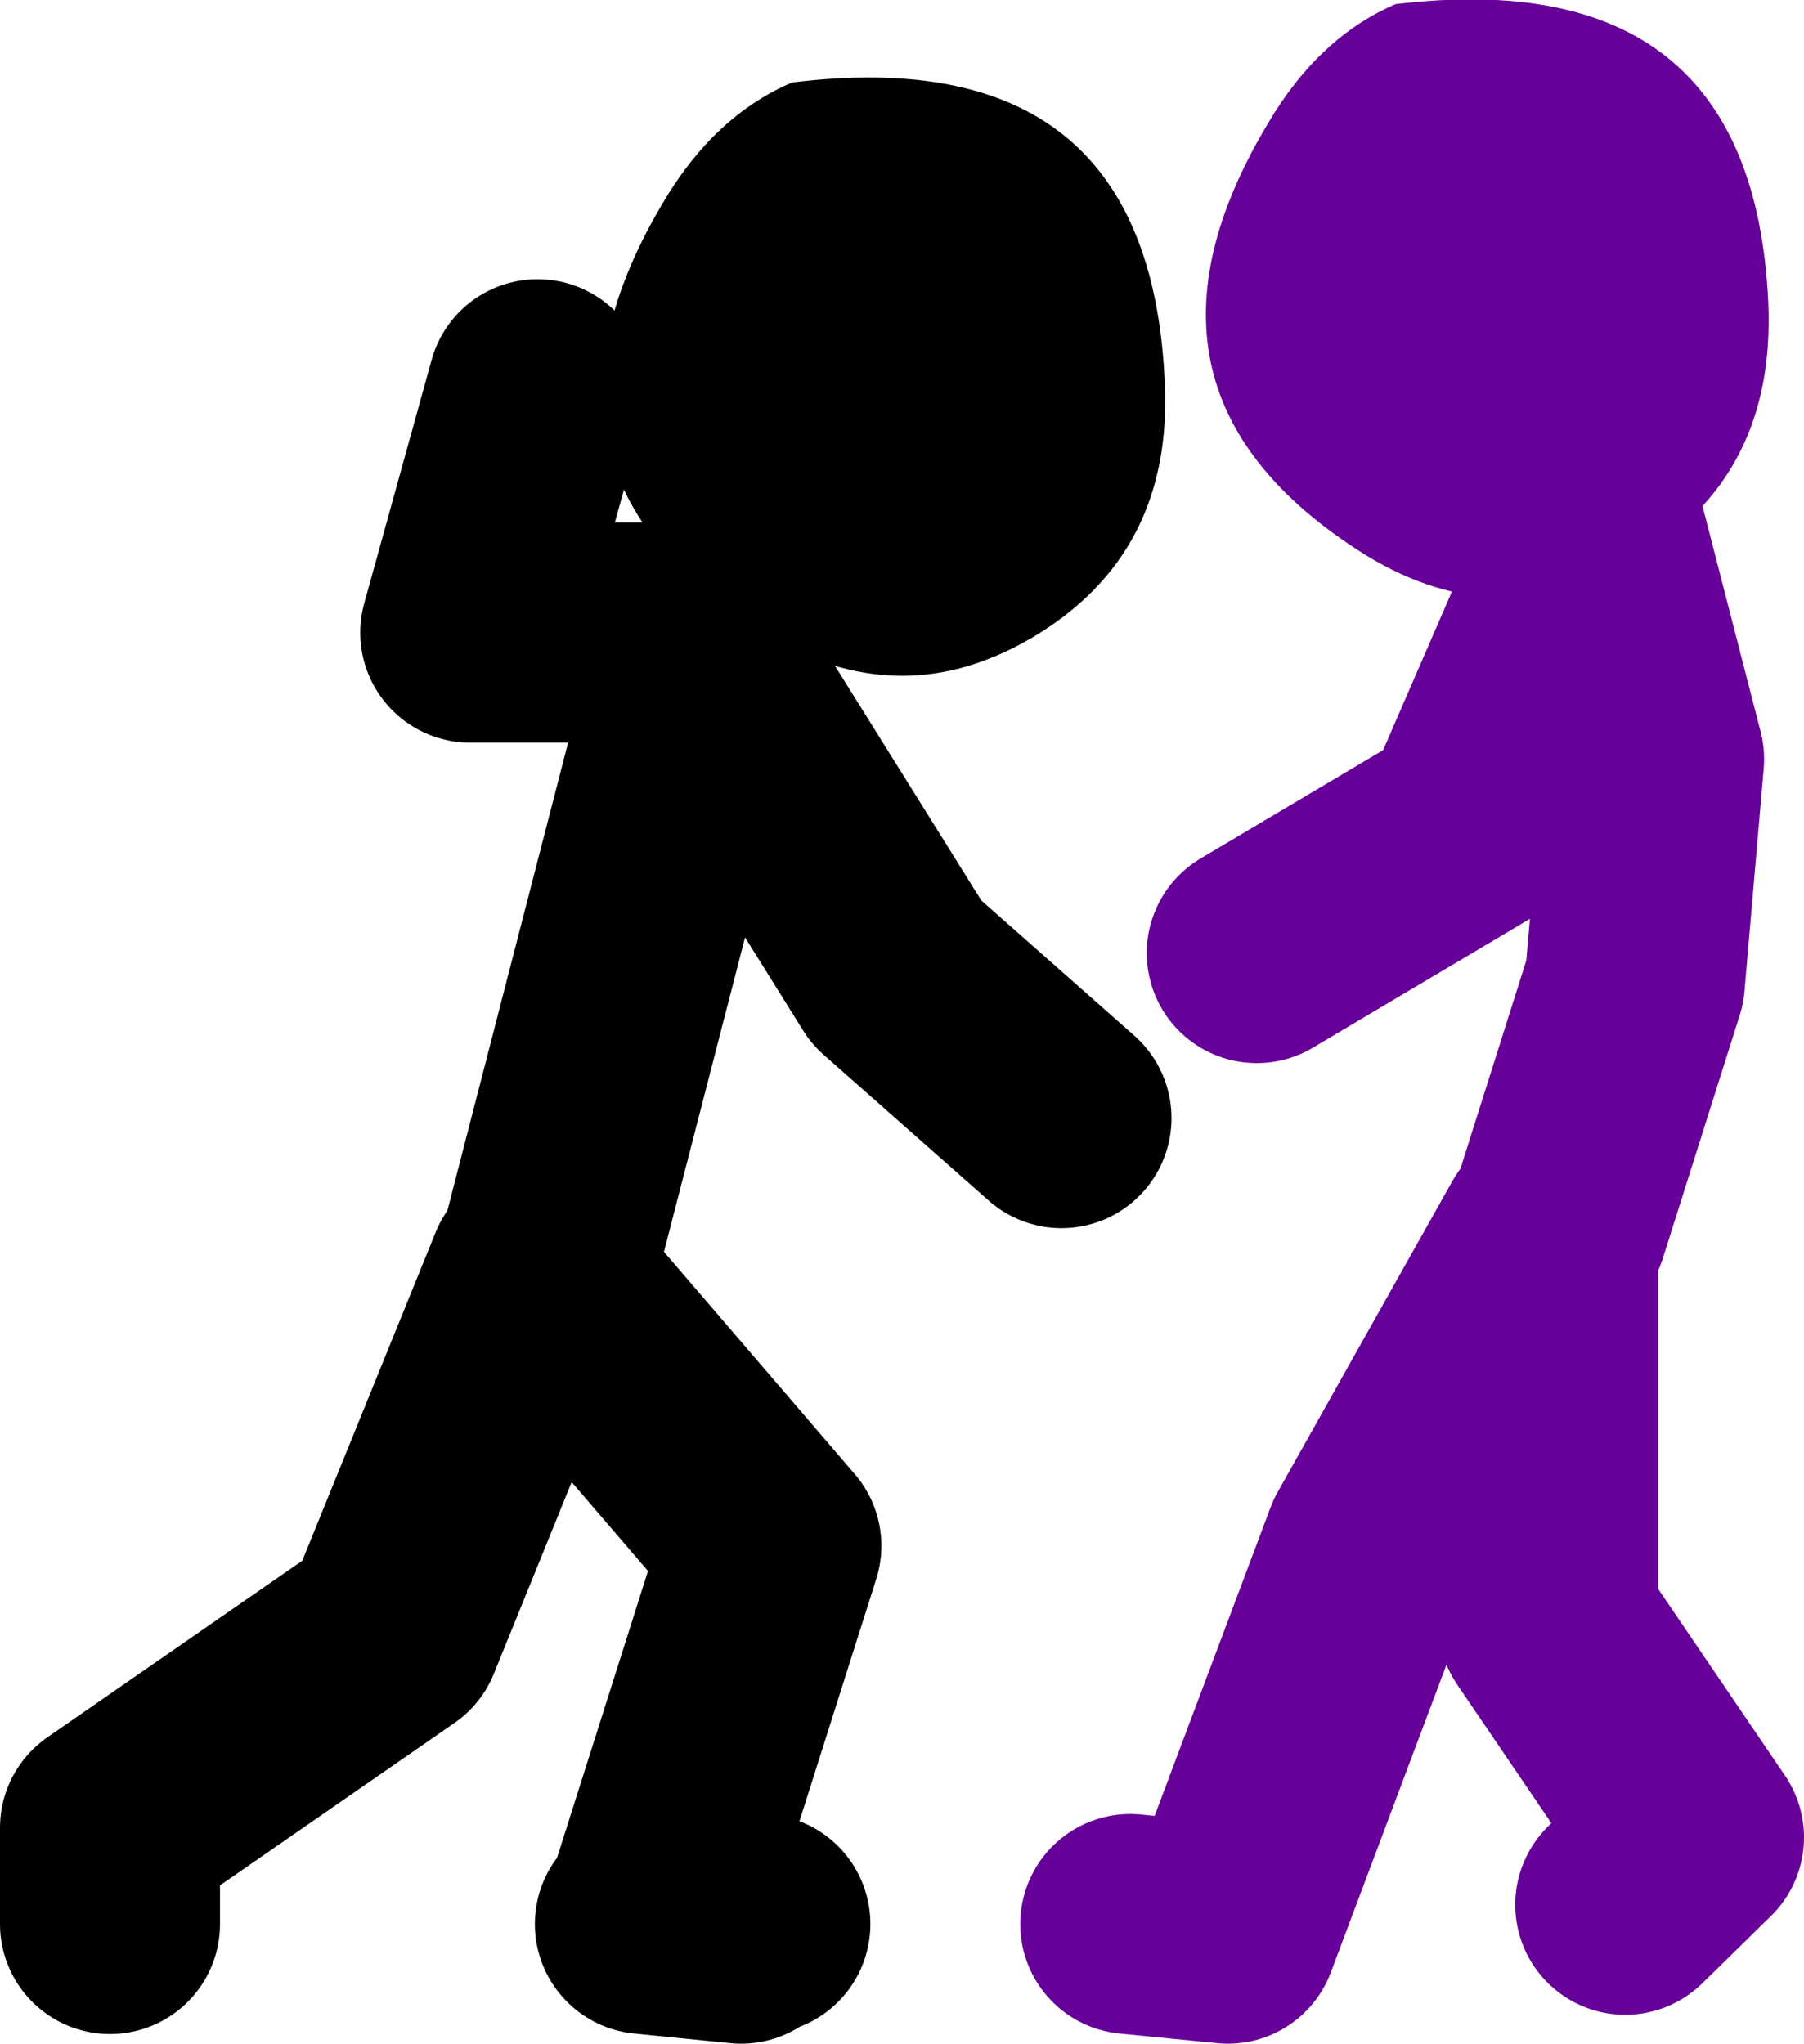 <?xml version="1.0" encoding="UTF-8" standalone="no"?>
<svg xmlns:xlink="http://www.w3.org/1999/xlink" height="74.3px" width="65.6px" xmlns="http://www.w3.org/2000/svg">
  <g transform="matrix(1.0, 0.0, 0.0, 1.0, 45.1, -17.5)">
    <path d="M11.55 62.05 L14.35 53.2 15.05 45.1 12.95 36.95 8.35 47.55 0.6 52.15 M-4.0 87.45 L-0.45 87.8 4.85 73.7 11.2 62.4 11.2 76.5 16.5 84.3 14.0 86.75" fill="none" stroke="#660099" stroke-linecap="round" stroke-linejoin="round" stroke-width="8.0"/>
    <path d="M19.2 28.45 Q19.5 34.85 14.35 37.85 9.3 40.8 4.2 37.45 -4.75 31.6 1.0 22.0 2.85 18.85 5.65 17.65 18.6 16.1 19.2 28.45" fill="#660099" fill-rule="evenodd" stroke="none"/>
    <path d="M-19.55 40.5 L-28.0 40.5 -25.55 31.65 M-21.3 87.1 L-17.05 73.7 -25.55 63.8 -30.85 76.85 -41.1 83.95 -41.1 87.45 M-18.15 87.8 L-21.65 87.45 -17.45 87.45 M-25.2 63.45 L-19.55 41.55 -12.5 52.85 -6.5 58.15" fill="none" stroke="#000000" stroke-linecap="round" stroke-linejoin="round" stroke-width="8.0"/>
    <path d="M-2.75 31.3 Q-2.4 37.65 -7.6 40.7 -12.65 43.65 -17.75 40.25 -26.7 34.4 -20.95 24.8 -19.1 21.7 -16.3 20.5 -3.35 18.9 -2.75 31.3" fill="#000000" fill-rule="evenodd" stroke="none"/>
  </g>
</svg>
